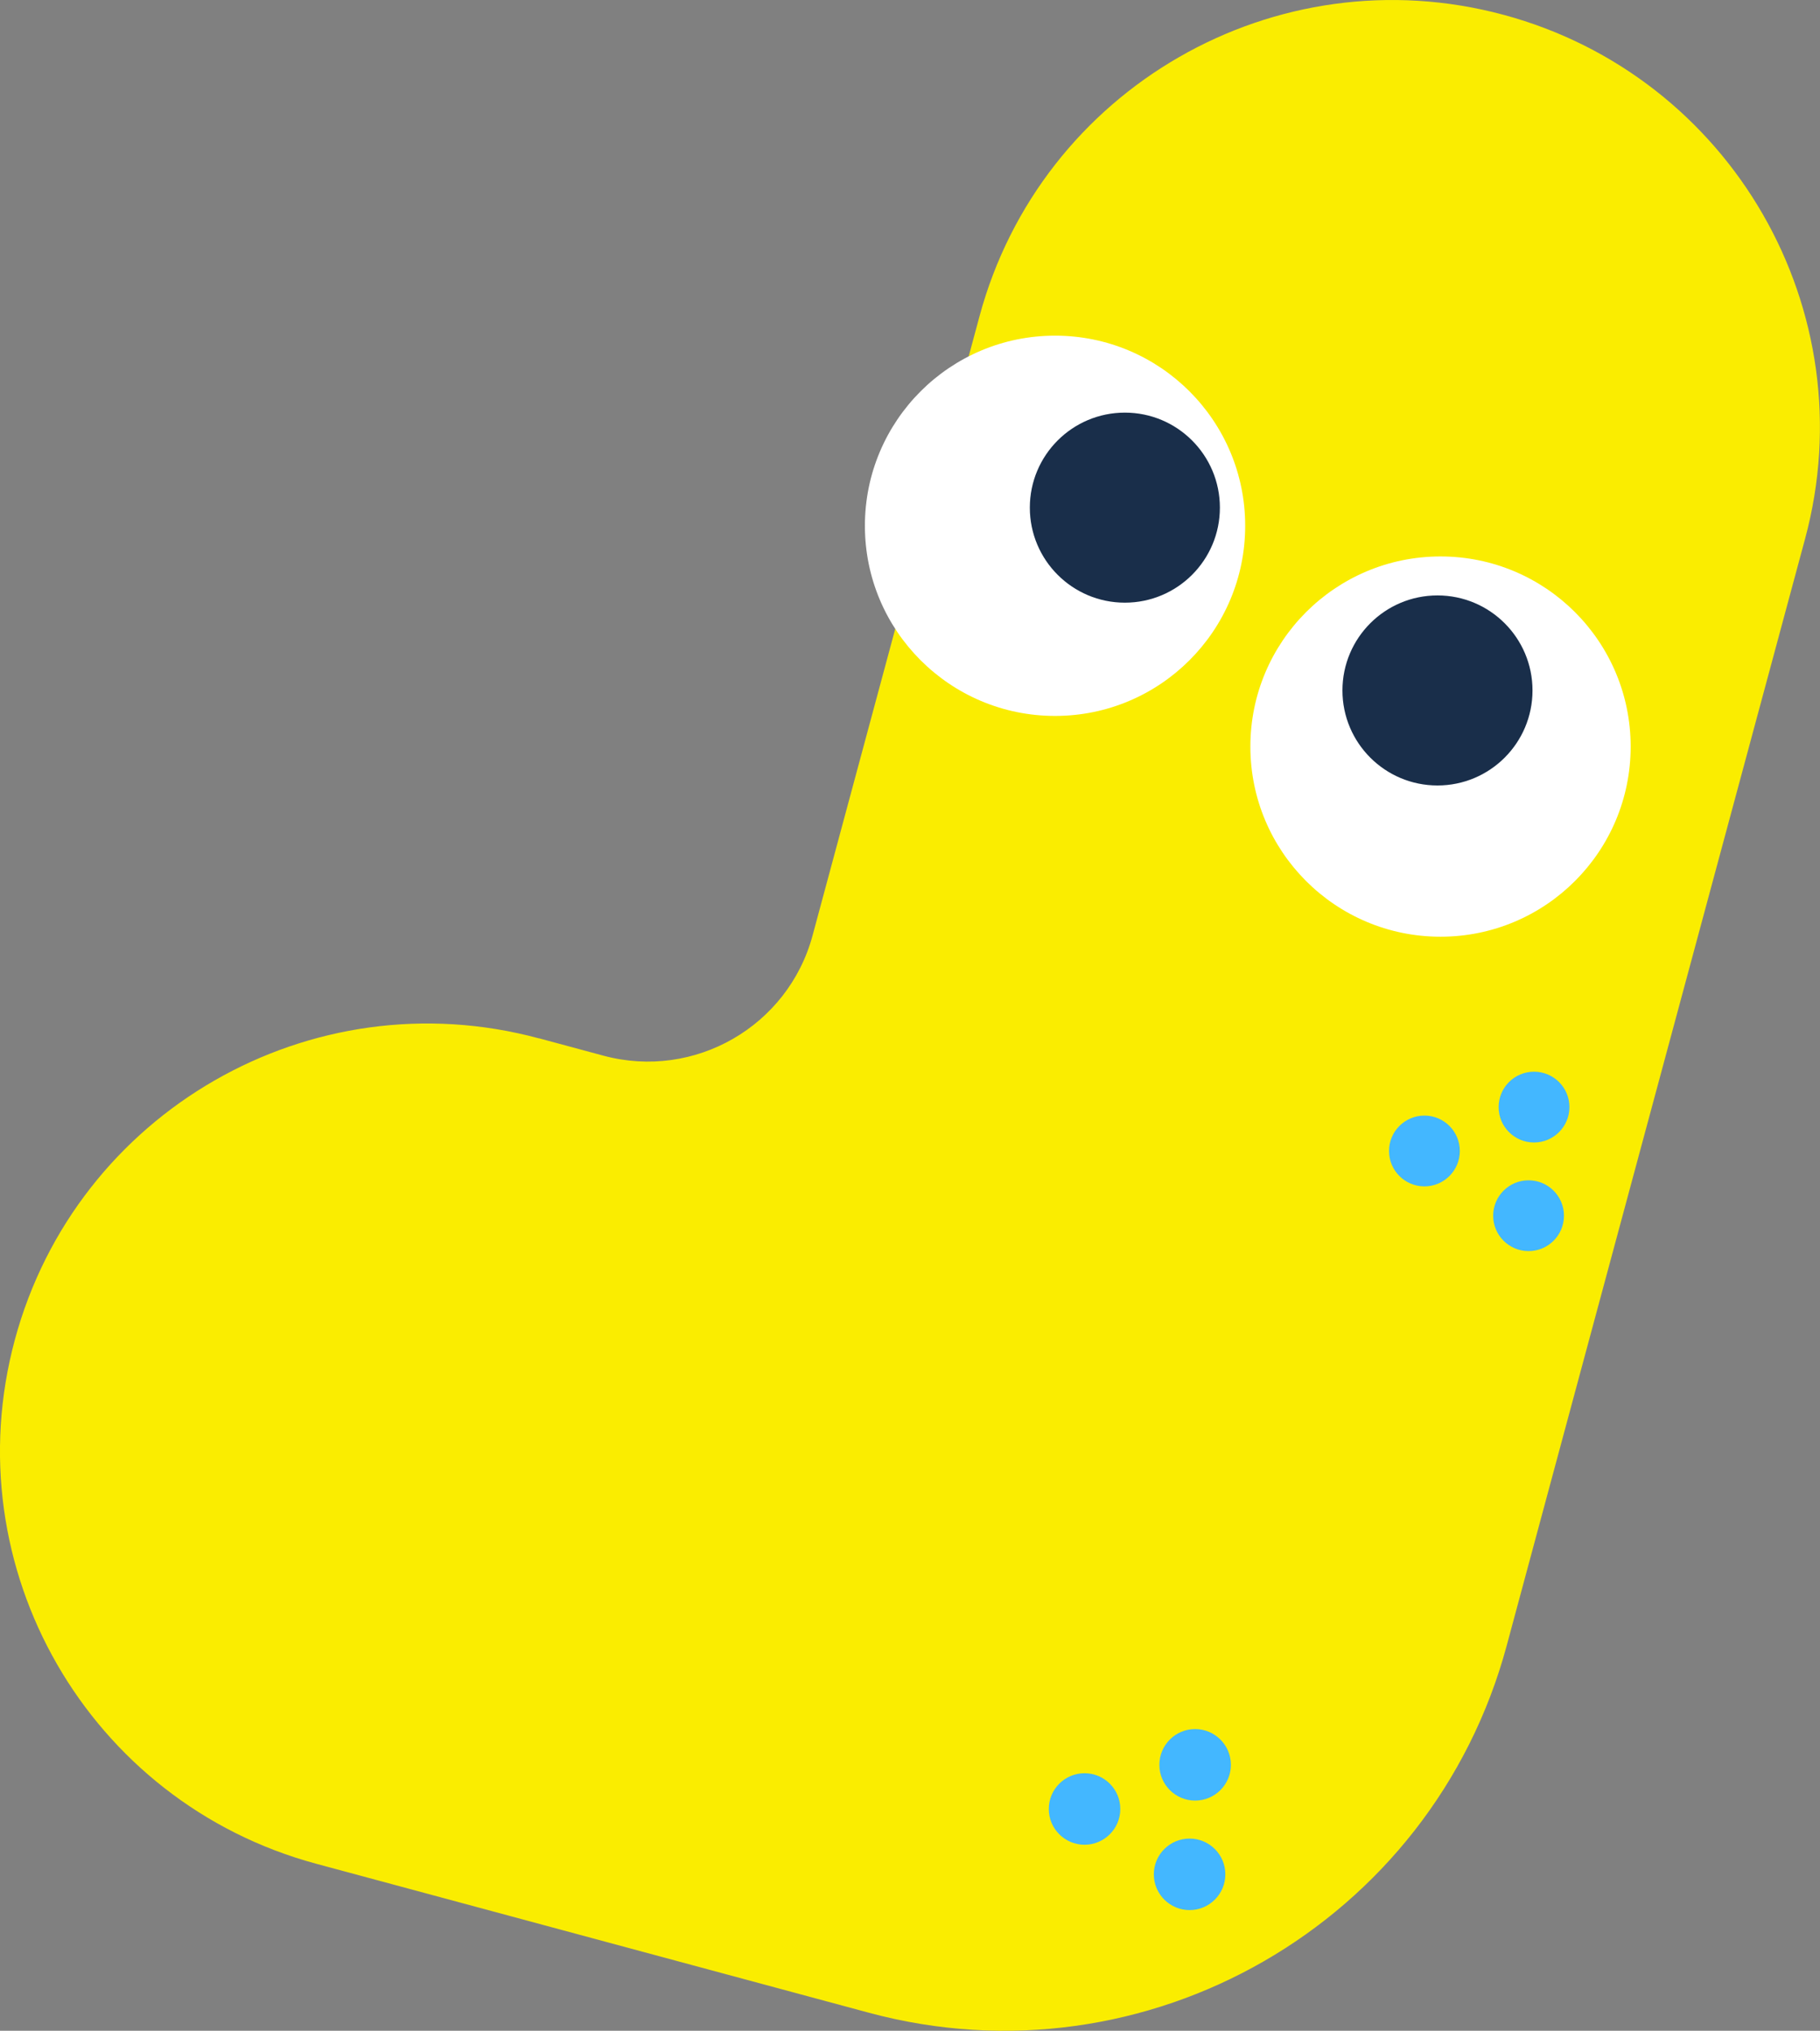 <?xml version="1.0" encoding="UTF-8"?>
<svg id="_レイヤー_2" data-name="レイヤー 2" xmlns="http://www.w3.org/2000/svg" viewBox="0 0 203.59 227.18">
  <rect x="0" y="0" width="203.59" height="227.18" fill="#808080" stroke="none"/>
  <defs>
    <style>
      .cls-1 {
        fill: #fff;
      }

      .cls-2 {
        fill: #192e4a;
      }

      .cls-3 {
        fill: #faed00;
      }

      .cls-4 {
        fill: #43b7ff;
      }
    </style>
  </defs>
  <g id="_レイヤー_1-2" data-name="レイヤー 1">
    <g>
      <path class="cls-3" d="M60.28,116.15l7.23,1.95c10.17,2.74,20.65-3.28,23.39-13.46l18.67-69.26C116.45,9.88,142.7-5.21,168.2,1.66h0c25.5,6.88,40.6,33.12,33.72,58.62l-23.64,87.68-8.17,30.32-1.57,5.83c-8.37,31.04-40.32,49.42-71.36,41.05l-61.8-16.66c-25.5-6.88-40.6-33.12-33.72-58.62h0c6.88-25.5,33.12-40.6,58.62-33.72Z"/>
      <circle class="cls-1" cx="161.14" cy="83.52" r="21.27"/>
      <circle class="cls-1" cx="118.02" cy="58.82" r="21.27"/>
      <circle class="cls-2" cx="160.8" cy="77.24" r="10.63"/>
      <circle class="cls-2" cx="125.83" cy="56.79" r="10.63"/>
      <circle class="cls-4" cx="171.6" cy="123.85" r="3.96"/>
      <circle class="cls-4" cx="159.34" cy="128.76" r="3.96"/>
      <circle class="cls-4" cx="170.99" cy="136" r="3.96"/>
      <circle class="cls-4" cx="133.69" cy="197.43" r="4"/>
      <circle class="cls-4" cx="121.32" cy="202.37" r="4"/>
      <circle class="cls-4" cx="133.07" cy="209.68" r="4"/>
    </g>
  </g>
</svg>